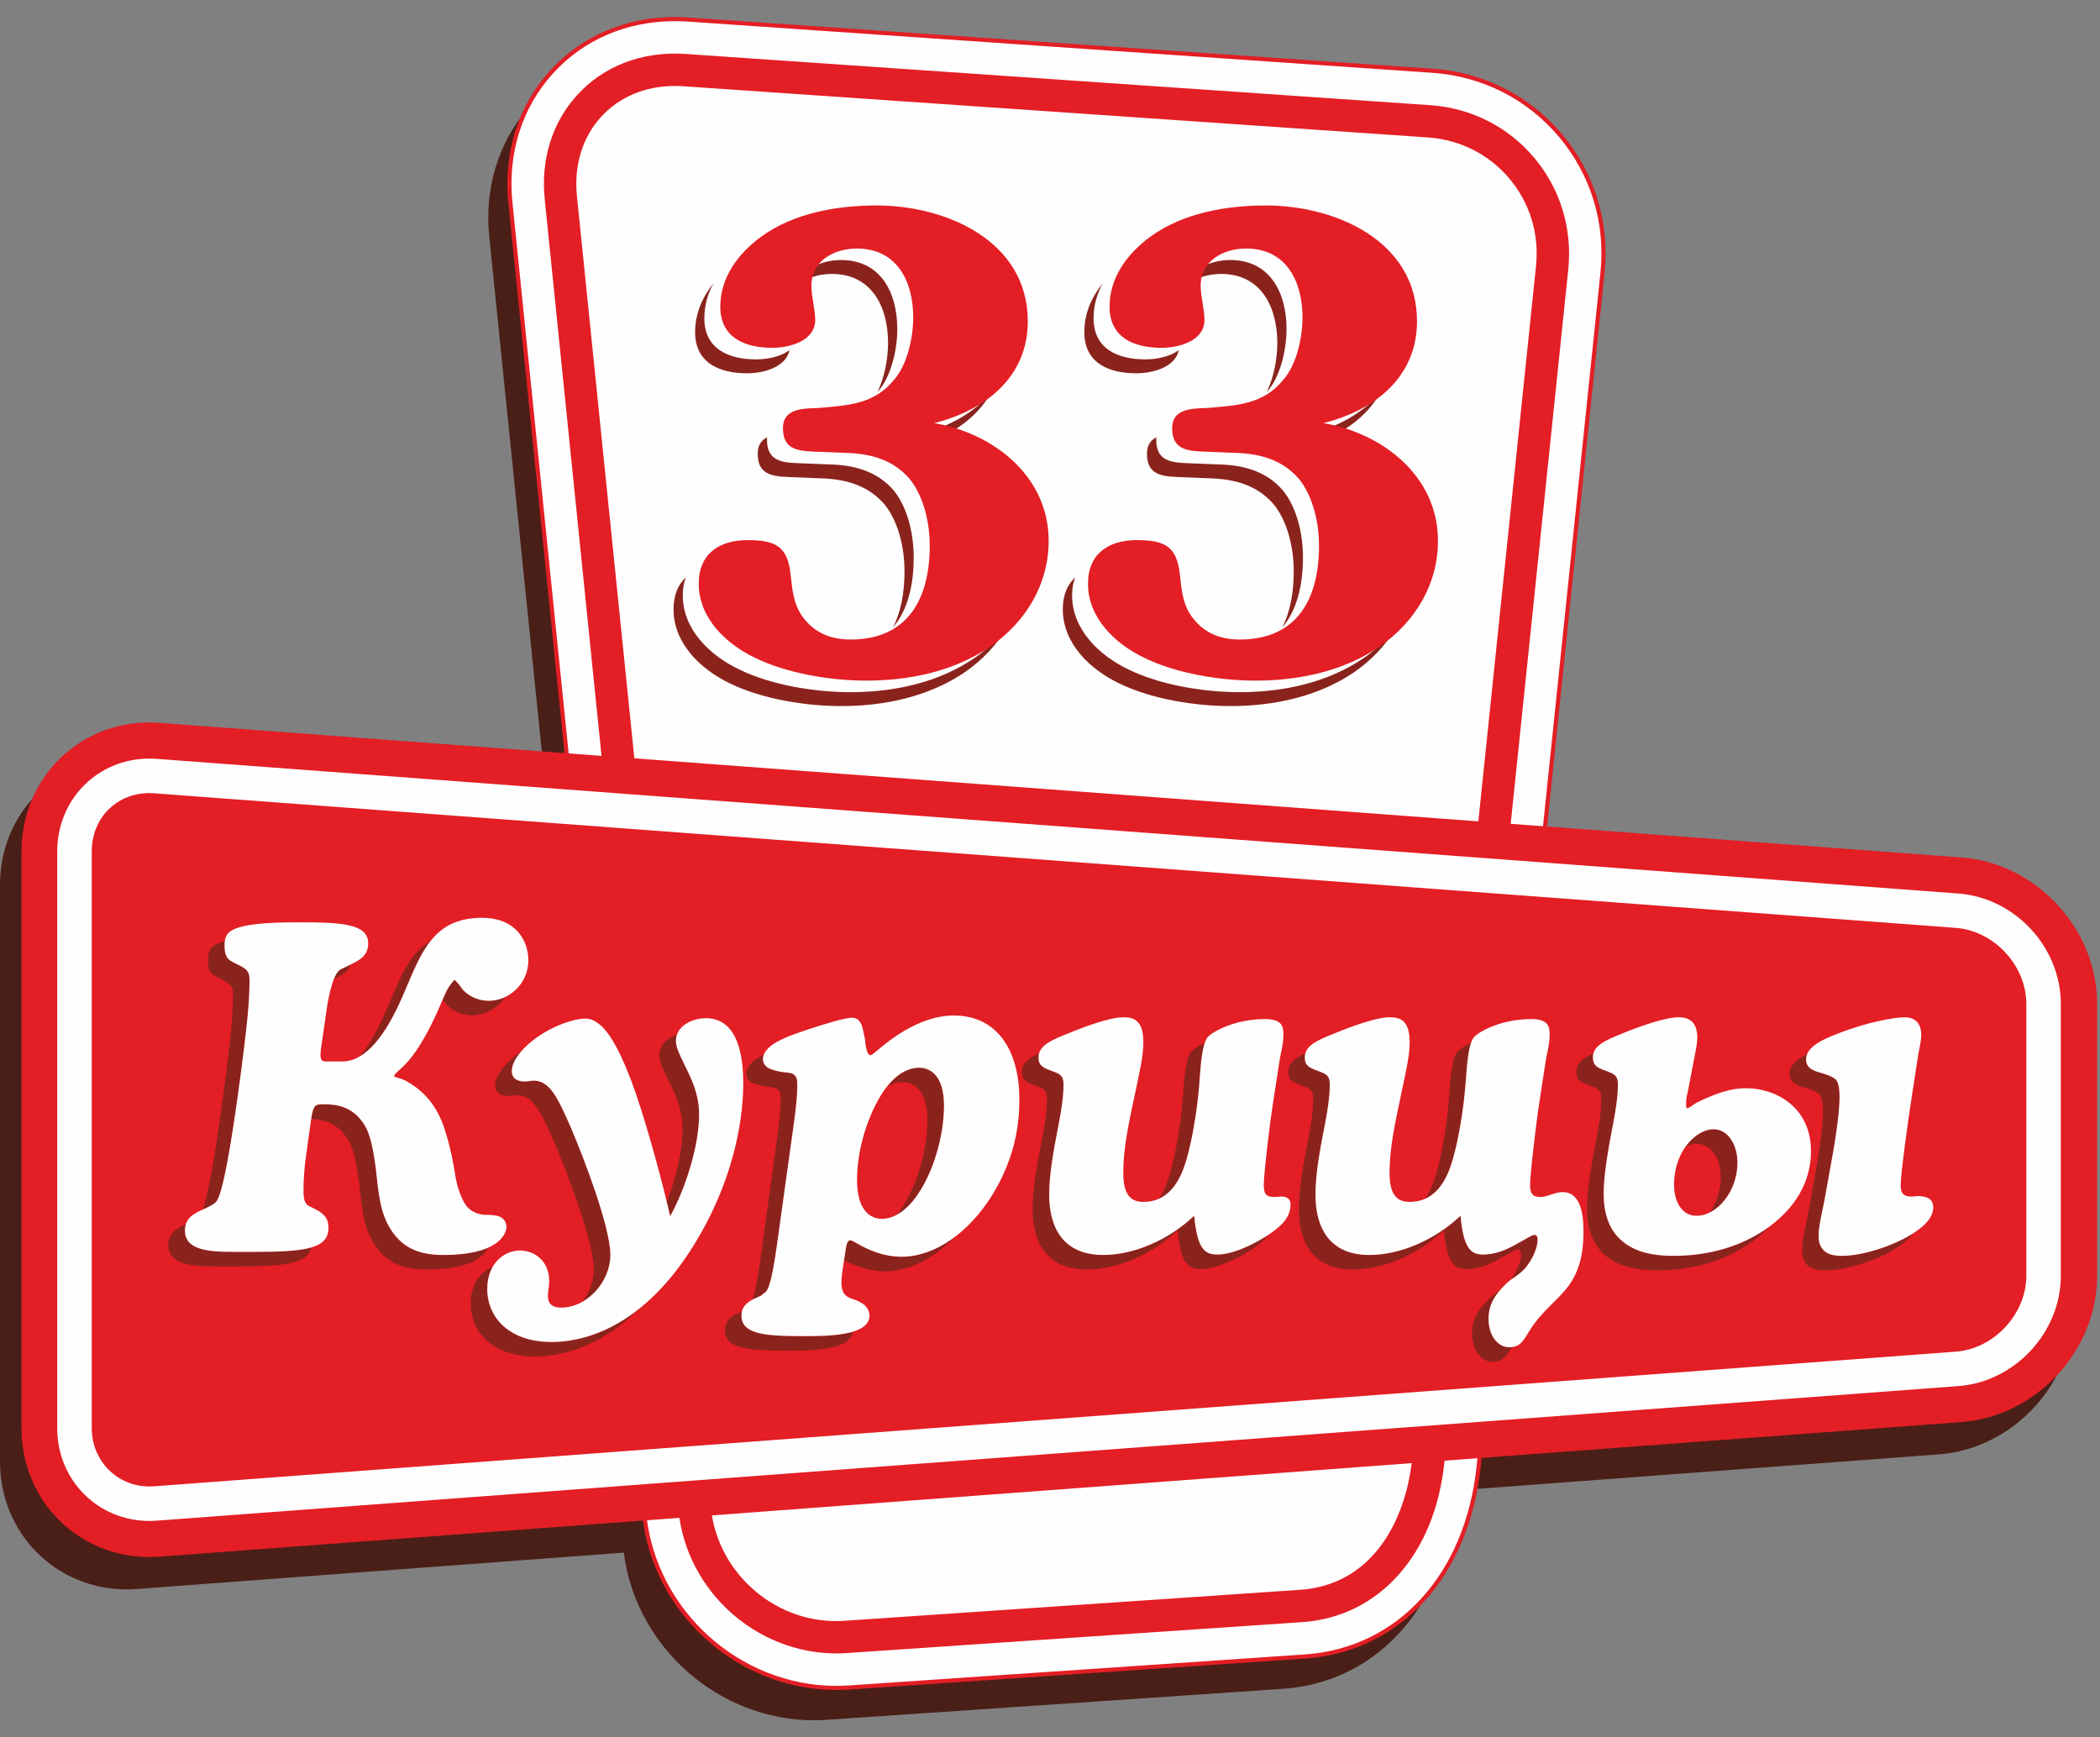 <?xml version="1.0" encoding="UTF-8"?> <svg xmlns="http://www.w3.org/2000/svg" width="110" height="91" viewBox="0 0 110 91" fill="none"><rect x="0" y="0" width="110" height="91" fill="#808080" stroke="none"/> <path fill-rule="evenodd" clip-rule="evenodd" d="M74.803 83.402C76.067 81.872 76.836 79.997 77.21 78.058L77.22 78.005L101.551 76.187C105.441 75.897 108.606 72.485 108.606 68.584V54.338C108.606 50.438 105.445 47.011 101.551 46.733L80.675 45.24L80.682 45.169C81.667 34.867 82.81 24.582 83.881 14.29C84.148 11.711 83.368 9.126 81.699 7.14C80.014 5.138 77.642 3.947 75.034 3.767L36.014 1.082C35.793 1.069 35.571 1.061 35.35 1.061H35.348C32.888 1.061 30.574 1.991 28.917 3.83C28.409 4.393 27.978 5.022 27.641 5.701L27.637 5.709L27.631 5.716C26.045 7.545 25.381 9.976 25.625 12.367L28.576 41.28L7.186 39.682C7.009 39.669 6.832 39.661 6.653 39.661C2.909 39.661 0 42.618 0 46.352V76.569C0 80.305 2.909 83.261 6.655 83.261C6.833 83.261 7.01 83.25 7.186 83.237L32.676 81.333L32.684 81.399C33.343 86.328 37.672 90.116 42.645 90.116C42.871 90.116 43.095 90.104 43.319 90.091L67.185 88.468C70.539 88.24 73.229 86.347 74.799 83.407L74.8 83.404L74.803 83.401L74.803 83.402Z" fill="#4A1F17"></path> <path fill-rule="evenodd" clip-rule="evenodd" d="M35.35 1H35.348C32.795 1 30.494 1.99 28.872 3.79C27.229 5.607 26.472 8.032 26.735 10.619L33.748 79.341C34.269 84.434 38.69 88.422 43.816 88.422C44.037 88.422 44.265 88.411 44.493 88.397L68.36 86.774C73.291 86.434 76.859 82.521 77.455 76.804L83.94 14.296C84.215 11.668 83.434 9.113 81.745 7.101C80.056 5.096 77.674 3.89 75.038 3.707L36.018 1.022C35.793 1.008 35.569 1 35.35 1Z" fill="#FEFEFE" stroke="#E31E25" stroke-width="0.216"></path> <path fill-rule="evenodd" clip-rule="evenodd" d="M35.341 4.504C33.796 4.504 32.421 5.083 31.47 6.14C30.502 7.21 30.059 8.672 30.219 10.264L37.237 78.987C37.587 82.456 40.718 85.16 44.254 84.903L68.116 83.28C71.939 83.016 73.644 79.575 73.967 76.443L80.458 13.933C80.632 12.257 80.137 10.629 79.065 9.358C77.991 8.081 76.474 7.318 74.797 7.2L35.779 4.517C35.631 4.508 35.485 4.504 35.341 4.504ZM43.816 86.614C39.607 86.614 35.974 83.34 35.545 79.159L28.533 10.434C28.321 8.363 28.919 6.432 30.212 5.001C31.604 3.459 33.627 2.677 35.891 2.825L74.911 5.509C77.056 5.657 78.993 6.636 80.362 8.264C81.732 9.893 82.366 11.97 82.148 14.11L75.656 76.619C75.16 81.417 72.242 84.693 68.235 84.972L44.372 86.593C44.184 86.606 43.998 86.614 43.816 86.614Z" fill="#E31E25"></path> <path fill-rule="evenodd" clip-rule="evenodd" d="M39.69 23.765C39.69 23.31 39.891 23.055 40.181 22.91C40.178 22.951 40.176 22.993 40.176 23.037C40.176 24.098 40.87 24.231 41.798 24.263L43.455 24.328C44.715 24.362 45.941 24.66 46.839 25.72C47.566 26.648 47.861 28.009 47.861 29.201C47.861 30.674 47.539 31.976 46.776 32.868C47.194 32.054 47.379 31.041 47.379 29.929C47.379 28.735 47.083 27.375 46.352 26.447C45.456 25.387 44.23 25.091 42.969 25.056L41.315 24.989C40.382 24.957 39.69 24.825 39.69 23.765V23.765ZM60.079 23.765C60.079 23.31 60.279 23.056 60.57 22.911C60.566 22.951 60.565 22.993 60.565 23.037C60.565 24.098 61.261 24.231 62.189 24.263L63.846 24.328C65.102 24.362 66.331 24.66 67.225 25.72C67.955 26.648 68.251 28.009 68.251 29.201C68.251 30.674 67.928 31.975 67.167 32.866C67.584 32.053 67.767 31.04 67.767 29.929C67.767 28.735 67.47 27.375 66.741 26.447C65.847 25.387 64.62 25.091 63.359 25.056L61.704 24.989C60.773 24.957 60.079 24.825 60.079 23.765V23.765ZM66.35 20.542C66.737 19.754 66.907 18.745 66.907 17.964C66.907 16.108 66.076 14.35 63.957 14.35C63.27 14.35 62.604 14.558 62.153 14.968C62.456 14.077 63.428 13.621 64.441 13.621C66.56 13.621 67.391 15.38 67.391 17.236C67.391 18.265 67.091 19.688 66.397 20.484L66.35 20.542V20.542ZM61.745 18.341C61.563 19.246 60.371 19.555 59.514 19.555C58.092 19.555 56.797 19.023 56.797 17.4C56.797 16.433 57.169 15.575 57.754 14.848C57.457 15.401 57.283 16.012 57.283 16.673C57.283 18.294 58.575 18.826 59.999 18.826C60.565 18.826 61.274 18.693 61.745 18.341V18.341ZM72.333 20.517C71.728 21.636 70.695 22.456 69.47 22.998C69.147 22.903 68.819 22.826 68.487 22.77C70.024 22.386 71.425 21.645 72.333 20.517ZM73.153 32.838C72.623 33.761 71.868 34.561 70.951 35.2C69.061 36.49 66.741 36.988 64.454 36.988C62.597 36.988 60.311 36.624 58.621 35.797C57.093 35.067 55.671 33.707 55.671 31.917C55.671 31.172 55.911 30.622 56.316 30.249C56.213 30.519 56.158 30.832 56.158 31.191C56.158 32.978 57.583 34.339 59.106 35.067C60.796 35.895 63.081 36.259 64.936 36.259C67.225 36.259 69.549 35.761 71.435 34.469C72.101 34.006 72.682 33.457 73.153 32.838V32.838ZM45.956 20.546C46.345 19.757 46.517 18.746 46.517 17.964C46.517 16.108 45.689 14.35 43.569 14.35C42.884 14.35 42.22 14.557 41.766 14.965C42.071 14.076 43.038 13.621 44.052 13.621C46.172 13.621 47.001 15.38 47.001 17.236C47.001 18.265 46.703 19.688 46.006 20.484L45.956 20.546V20.546ZM41.355 18.341C41.173 19.246 39.983 19.555 39.125 19.555C37.703 19.555 36.411 19.023 36.411 17.4C36.411 16.435 36.781 15.579 37.363 14.853C37.068 15.404 36.894 16.013 36.894 16.673C36.894 18.294 38.185 18.826 39.61 18.826C40.173 18.826 40.885 18.692 41.355 18.341V18.341ZM51.942 20.519C51.336 21.637 50.303 22.457 49.079 22.998C48.756 22.903 48.427 22.827 48.095 22.77C49.633 22.387 51.034 21.647 51.942 20.519ZM52.755 32.849C52.226 33.766 51.473 34.563 50.559 35.2C48.669 36.49 46.352 36.988 44.065 36.988C42.208 36.988 39.921 36.624 38.23 35.797C36.707 35.067 35.28 33.707 35.28 31.917C35.28 31.173 35.519 30.624 35.922 30.251C35.821 30.521 35.765 30.833 35.765 31.191C35.765 32.978 37.19 34.339 38.717 35.067C40.408 35.895 42.694 36.259 44.55 36.259C46.839 36.259 49.156 35.761 51.045 34.469C51.709 34.009 52.286 33.463 52.755 32.849V32.849Z" fill="#8B231D"></path> <path fill-rule="evenodd" clip-rule="evenodd" d="M60.271 12.389C59.045 13.283 58.12 14.54 58.12 16.066C58.12 17.691 59.408 18.22 60.836 18.22C61.764 18.22 63.091 17.857 63.091 16.763C63.091 16.166 62.892 15.57 62.892 14.973C62.892 13.679 64.053 13.019 65.277 13.019C67.4 13.019 68.227 14.774 68.227 16.63C68.227 17.656 67.93 19.084 67.232 19.88C66.207 21.171 64.815 21.237 63.287 21.369C62.494 21.403 61.399 21.369 61.399 22.43C61.399 23.492 62.096 23.624 63.026 23.657L64.681 23.723C65.941 23.755 67.167 24.055 68.063 25.114C68.791 26.043 69.092 27.403 69.092 28.593C69.092 31.344 67.961 33.501 64.948 33.501C63.919 33.501 63.058 33.167 62.428 32.306C61.929 31.61 61.895 30.882 61.798 30.051C61.633 28.593 60.967 28.294 59.543 28.294C58.085 28.294 56.99 28.99 56.99 30.583C56.99 32.371 58.416 33.733 59.941 34.461C61.633 35.288 63.919 35.654 65.776 35.654C68.063 35.654 70.382 35.156 72.274 33.865C74.128 32.57 75.322 30.616 75.322 28.33C75.322 24.947 72.436 22.695 69.322 22.165C71.973 21.502 74.224 19.779 74.224 16.83C74.224 12.619 69.954 10.763 66.306 10.763C64.216 10.763 61.965 11.162 60.271 12.389V12.389ZM39.884 12.389C38.657 13.283 37.73 14.54 37.73 16.066C37.73 17.691 39.022 18.22 40.446 18.22C41.374 18.22 42.701 17.857 42.701 16.763C42.701 16.166 42.502 15.57 42.502 14.973C42.502 13.679 43.663 13.019 44.886 13.019C47.006 13.019 47.836 14.774 47.836 16.63C47.836 17.656 47.537 19.084 46.843 19.88C45.816 21.171 44.426 21.237 42.9 21.369C42.104 21.403 41.012 21.369 41.012 22.43C41.012 23.492 41.705 23.624 42.632 23.657L44.291 23.723C45.551 23.755 46.777 24.055 47.67 25.114C48.4 26.043 48.7 27.403 48.7 28.593C48.7 31.344 47.571 33.501 44.556 33.501C43.531 33.501 42.667 33.167 42.039 32.306C41.54 31.61 41.506 30.882 41.407 30.051C41.243 28.593 40.583 28.294 39.153 28.294C37.696 28.294 36.601 28.99 36.601 30.583C36.601 32.371 38.028 33.733 39.553 34.461C41.243 35.288 43.531 35.654 45.383 35.654C47.67 35.654 49.994 35.156 51.881 33.865C53.738 32.57 54.929 30.616 54.929 28.33C54.929 24.947 52.046 22.695 48.932 22.165C51.581 21.502 53.837 19.779 53.837 16.83C53.837 12.619 49.562 10.763 45.914 10.763C43.831 10.763 41.574 11.162 39.884 12.389V12.389Z" fill="#E31E25"></path> <path fill-rule="evenodd" clip-rule="evenodd" d="M109.849 66.829V52.584C109.849 48.65 106.663 45.211 102.738 44.918L8.375 37.868C8.194 37.854 8.015 37.846 7.837 37.846C4.077 37.846 1.125 40.813 1.125 44.598V74.814C1.125 78.597 4.075 81.567 7.839 81.567C8.017 81.567 8.198 81.557 8.375 81.543L102.738 74.494C106.663 74.198 109.849 70.761 109.849 66.829V66.829Z" fill="#E31E25"></path> <path fill-rule="evenodd" clip-rule="evenodd" d="M100.184 64.626C100.019 64.866 99.732 65.136 99.25 65.43C98.34 65.989 96.774 66.551 95.605 66.551C95.16 66.551 94.393 66.481 94.393 65.499C94.393 64.913 94.621 64.12 94.765 63.28L95.019 61.856C95.417 59.705 95.488 58.724 95.488 58.211C95.488 57.649 95.394 57.438 95.299 57.324C95.207 57.23 95.042 57.136 94.695 57.02C94.248 56.877 93.735 56.809 93.735 56.248C93.735 55.81 94.141 55.484 94.656 55.224C94.623 55.307 94.605 55.394 94.605 55.487C94.605 56.045 95.119 56.116 95.564 56.256C95.914 56.373 96.078 56.467 96.174 56.561C96.262 56.676 96.356 56.888 96.356 57.448C96.356 57.962 96.287 58.943 95.887 61.093L95.632 62.518C95.492 63.36 95.259 64.153 95.259 64.738C95.259 65.718 96.032 65.787 96.475 65.787C97.642 65.787 99.209 65.226 100.12 64.666L100.184 64.626V64.626ZM18.837 55.346C19.331 54.758 19.775 53.961 20.17 53.072C20.727 51.833 21.221 50.267 22.274 49.473C22.37 49.399 22.469 49.333 22.568 49.274C21.889 50.12 21.486 51.319 21.035 52.307C20.424 53.69 19.694 54.849 18.837 55.346ZM26.458 52.231C26.077 52.816 25.425 53.187 24.724 53.187C24.232 53.187 23.696 52.977 23.369 52.602C23.312 52.532 23.274 52.462 23.189 52.356L23.21 52.307C23.421 51.817 23.538 51.608 23.816 51.325C24.098 51.608 24.143 51.725 24.238 51.839C24.565 52.217 25.103 52.425 25.596 52.425C25.898 52.425 26.192 52.356 26.458 52.231V52.231ZM25.579 65.354C25.342 65.877 24.518 66.503 22.365 66.503C21.221 66.503 20.261 66.224 19.584 65.147C19 64.215 18.951 63.142 18.813 61.995C18.651 60.688 18.463 60.078 18.227 59.705C17.702 58.842 16.969 58.644 16.3 58.613C16.416 57.866 16.51 57.844 16.95 57.844C17.675 57.844 18.517 57.983 19.096 58.943C19.33 59.314 19.521 59.925 19.687 61.231C19.823 62.379 19.873 63.451 20.454 64.386C21.133 65.461 22.088 65.741 23.235 65.741C24.325 65.741 25.075 65.58 25.579 65.354V65.354ZM16.308 65.347C16.122 66.185 14.968 66.341 12.435 66.341H11.383C10.029 66.341 8.815 66.247 8.815 65.22C8.815 64.635 9.196 64.37 9.733 64.131C9.703 64.227 9.687 64.334 9.687 64.455C9.687 65.484 10.899 65.578 12.255 65.578H13.305C14.704 65.578 15.682 65.531 16.308 65.347ZM10.627 63.359C10.832 62.77 11.18 61.244 11.735 57.067C11.899 55.78 12.203 53.658 12.203 52.206C12.203 51.856 12.203 51.645 11.848 51.434L11.642 51.32C11.197 51.083 10.893 51.061 10.893 50.292C10.893 49.874 10.951 49.523 11.773 49.307C11.764 49.379 11.763 49.452 11.763 49.527C11.763 50.302 12.067 50.321 12.512 50.557L12.721 50.672C13.07 50.882 13.07 51.093 13.07 51.443C13.07 52.892 12.767 55.017 12.605 56.304C11.834 62.12 11.46 62.799 11.317 62.959C11.153 63.126 10.874 63.242 10.735 63.313L10.627 63.359V63.359ZM18.365 50.528C18.235 50.92 17.879 51.097 17.487 51.293C17.575 51.071 17.676 50.895 17.791 50.813C17.858 50.764 17.93 50.743 18.306 50.557L18.365 50.528ZM35.749 59.143C35.749 58 35.283 57.157 34.981 56.528C34.722 55.99 34.537 55.64 34.537 55.291C34.537 54.744 34.946 54.373 35.46 54.204C35.426 54.303 35.407 54.411 35.407 54.526C35.407 54.878 35.592 55.229 35.852 55.768C36.153 56.396 36.62 57.237 36.62 58.381C36.62 60.038 35.896 62.284 35.105 63.709C35.049 63.47 34.99 63.22 34.928 62.962C35.404 61.719 35.749 60.292 35.749 59.143V59.143ZM33.425 68.604C31.12 70.867 28.917 71.058 28.018 71.058C25.821 71.058 24.654 69.798 24.654 68.281C24.654 67.239 25.19 66.613 25.798 66.377C25.628 66.678 25.523 67.057 25.523 67.517C25.523 69.035 26.694 70.298 28.888 70.298C29.672 70.298 31.451 70.15 33.425 68.604ZM30.502 68.197C30.875 67.709 31.102 67.107 31.102 66.505C31.102 65.079 29.769 61.575 29.068 59.914C28.321 58.189 27.9 57.37 27.082 57.37C26.92 57.37 26.781 57.414 26.614 57.414C26.336 57.414 25.938 57.324 25.938 56.877C25.938 56.411 26.336 55.758 27.293 55.08L27.305 55.072C26.962 55.465 26.81 55.826 26.81 56.116C26.81 56.559 27.207 56.655 27.484 56.655C27.649 56.655 27.789 56.608 27.953 56.608C28.769 56.608 29.192 57.423 29.939 59.154C30.64 60.811 31.972 64.314 31.972 65.741C31.972 66.729 31.362 67.715 30.502 68.197V68.197ZM47.269 56.69C47.057 56.69 46.781 56.738 46.472 56.906C47.118 56.099 47.74 55.93 48.138 55.93C48.653 55.93 49.447 56.256 49.447 57.914C49.447 59.526 48.886 61.373 48.091 62.542C47.714 63.107 47.33 63.443 46.982 63.632C47.062 63.532 47.142 63.423 47.221 63.304C48.014 62.133 48.578 60.29 48.578 58.676C48.578 57.019 47.783 56.69 47.269 56.69V56.69ZM40.724 59.494C40.846 58.609 40.891 58.115 40.891 57.672V57.533C40.891 57.346 40.867 57.182 40.724 57.067C40.518 56.877 40.169 57.019 39.491 56.763C39.186 56.644 39.092 56.411 39.092 56.248C39.092 55.828 39.512 55.525 39.793 55.359C39.869 55.318 39.94 55.279 40.011 55.243C39.98 55.32 39.963 55.401 39.963 55.486C39.963 55.649 40.056 55.882 40.359 56C41.036 56.256 41.387 56.116 41.599 56.303C41.739 56.421 41.761 56.581 41.761 56.77V56.91C41.761 57.356 41.717 57.845 41.599 58.734L40.709 65.133C40.382 67.517 40.174 67.657 40.006 67.752C39.963 67.775 39.938 67.82 39.892 67.844C39.87 67.867 39.843 67.892 39.822 67.892C39.727 67.937 39.66 67.961 39.566 68.007C39.516 68.029 39.469 68.052 39.424 68.075C39.539 67.734 39.674 67.103 39.84 65.897L40.724 59.494V59.494ZM49.974 64.827C48.898 65.936 47.609 66.598 46.358 66.598C45.493 66.598 44.733 66.286 44.213 66.005L44.308 65.391C44.355 65.133 44.403 64.972 44.54 64.972C44.634 64.972 44.704 65.039 44.892 65.133C45.405 65.437 46.245 65.834 47.227 65.834C48.156 65.834 49.106 65.469 49.974 64.827V64.827ZM44.671 69.761C44.562 70.756 42.382 70.756 41.218 70.756C39.232 70.756 37.973 70.664 37.973 69.682C37.973 69.237 38.229 68.98 38.696 68.77C38.758 68.739 38.808 68.717 38.864 68.693C38.846 68.763 38.838 68.837 38.838 68.919C38.838 69.901 40.102 69.992 42.088 69.992C42.802 69.992 43.904 69.992 44.671 69.761V69.761ZM66.451 64.677C66.287 64.901 66.044 65.126 65.704 65.361C64.933 65.897 63.738 66.48 62.898 66.48C62.224 66.48 61.847 66.179 61.684 64.448C60.33 65.735 58.505 66.503 56.918 66.503C54.208 66.503 54.092 64.12 54.092 63.35C54.092 62.789 54.138 61.948 54.487 60.148C54.582 59.658 54.841 58.466 54.841 57.626C54.841 57.23 54.79 57.067 54.324 56.901L54.138 56.831C53.695 56.668 53.528 56.528 53.528 56.156C53.528 55.69 53.901 55.419 54.429 55.172C54.409 55.241 54.398 55.313 54.398 55.392C54.398 55.766 54.565 55.906 55.005 56.068L55.195 56.14C55.66 56.303 55.708 56.467 55.708 56.863C55.708 57.705 55.45 58.896 55.359 59.389C55.005 61.186 54.96 62.024 54.96 62.587C54.96 63.358 55.077 65.74 57.787 65.74C59.376 65.74 61.198 64.972 62.553 63.688C62.718 65.414 63.09 65.718 63.768 65.718C64.567 65.718 65.681 65.19 66.451 64.677V64.677ZM60.71 62.794C60.997 62.371 61.169 61.879 61.283 61.48C61.613 60.336 61.847 58.795 61.939 57.672L62.013 56.784C62.106 55.664 62.243 55.243 62.407 55.08C62.516 54.962 62.758 54.794 63.105 54.633C63.016 54.894 62.938 55.321 62.878 56.022L62.81 56.91C62.718 58.032 62.482 59.575 62.156 60.719C61.953 61.418 61.578 62.404 60.71 62.794V62.794ZM79.184 70.571C78.95 70.966 78.752 71.339 78.2 71.339C77.571 71.339 77.103 70.71 77.103 69.845C77.103 69.191 77.358 68.698 77.849 68.189C78.236 67.785 78.305 67.787 78.55 67.61C78.169 68.059 77.969 68.507 77.969 69.082C77.969 69.946 78.439 70.577 79.069 70.577C79.11 70.577 79.147 70.575 79.184 70.571V70.571ZM79.149 67.031C79.421 66.656 79.672 66.132 79.672 65.709C79.672 65.64 79.672 65.45 79.511 65.45C79.368 65.45 79.249 65.571 78.413 66.012C77.989 66.247 77.431 66.48 76.822 66.48C76.191 66.48 75.794 66.199 75.629 64.448C74.274 65.735 72.455 66.503 70.861 66.503C68.154 66.503 68.04 64.12 68.04 63.35C68.04 62.789 68.084 61.948 68.436 60.148C68.528 59.658 68.784 58.466 68.784 57.626C68.784 57.23 68.738 57.067 68.271 56.901L68.084 56.831C67.642 56.668 67.475 56.528 67.475 56.156C67.475 55.689 67.847 55.417 68.376 55.172C68.356 55.24 68.345 55.313 68.345 55.392C68.345 55.766 68.51 55.906 68.954 56.068L69.141 56.14C69.607 56.303 69.655 56.467 69.655 56.863C69.655 57.705 69.399 58.896 69.304 59.389C68.954 61.186 68.907 62.024 68.907 62.587C68.907 63.358 69.022 65.74 71.733 65.74C73.325 65.74 75.144 64.972 76.503 63.688C76.664 65.437 77.063 65.718 77.692 65.718C78.3 65.718 78.861 65.485 79.282 65.252C80.119 64.807 80.237 64.691 80.379 64.691C80.54 64.691 80.54 64.877 80.54 64.948C80.54 65.507 80.099 66.256 79.746 66.583C79.416 66.872 79.296 66.926 79.149 67.031V67.031ZM74.656 62.794C74.944 62.372 75.116 61.879 75.23 61.48C75.561 60.336 75.794 58.795 75.886 57.672L75.958 56.784C76.051 55.664 76.191 55.243 76.354 55.08C76.463 54.962 76.706 54.794 77.052 54.633C76.962 54.895 76.884 55.321 76.826 56.022L76.754 56.91C76.664 58.032 76.429 59.575 76.102 60.719C75.901 61.418 75.526 62.406 74.656 62.794V62.794ZM89.549 63.52C89.907 63.023 90.138 62.369 90.138 61.669C90.138 60.757 89.669 59.915 88.876 59.915C88.694 59.915 88.493 59.966 88.291 60.064C88.716 59.474 89.288 59.154 89.746 59.154C90.539 59.154 91.009 59.995 91.009 60.905C91.009 62.08 90.361 63.125 89.549 63.52ZM92.676 64.258C92.412 64.539 92.098 64.814 91.728 65.079C90.745 65.781 89.133 66.551 86.776 66.551C86.051 66.551 85.186 66.457 84.509 66.059C83.457 65.453 83.129 64.422 83.129 63.28C83.129 62.859 83.175 61.995 83.529 60.148C83.619 59.658 83.876 58.466 83.876 57.626C83.876 57.23 83.83 57.067 83.363 56.901L83.175 56.831C82.732 56.668 82.568 56.528 82.568 56.156C82.568 55.689 82.938 55.417 83.469 55.172C83.448 55.24 83.438 55.313 83.438 55.392C83.438 55.766 83.602 55.906 84.045 56.069L84.231 56.138C84.698 56.304 84.747 56.467 84.747 56.863C84.747 57.705 84.488 58.896 84.398 59.389C84.045 61.231 84.001 62.097 84.001 62.518C84.001 63.661 84.323 64.691 85.378 65.298C86.057 65.696 86.918 65.787 87.642 65.787C90.002 65.787 91.614 65.017 92.6 64.314L92.676 64.258V64.258Z" fill="#8B231D"></path> <path fill-rule="evenodd" clip-rule="evenodd" d="M100.098 57.728C99.977 58.5 99.559 61.466 99.559 62.074C99.559 62.542 99.723 62.681 100.146 62.681C100.237 62.681 100.351 62.657 100.448 62.657C100.797 62.657 101.264 62.727 101.264 63.242C101.264 63.59 101.075 64.083 100.12 64.667C99.209 65.226 97.642 65.787 96.475 65.787C96.033 65.787 95.259 65.718 95.259 64.738C95.259 64.153 95.492 63.36 95.632 62.518L95.887 61.093C96.287 58.943 96.357 57.962 96.357 57.448C96.357 56.888 96.262 56.677 96.174 56.561C96.078 56.467 95.915 56.373 95.564 56.256C95.119 56.116 94.605 56.045 94.605 55.487C94.605 54.855 95.446 54.459 96.241 54.155C97.899 53.501 99.302 53.29 99.768 53.29C100.61 53.29 100.635 54.014 100.635 54.202C100.635 54.598 100.515 54.974 100.448 55.439L100.098 57.728V57.728ZM16.808 54.974C16.808 55.043 16.787 55.158 16.787 55.251C16.787 55.439 16.831 55.603 17.02 55.603H17.93C19.191 55.603 20.219 54.155 21.036 52.308C21.599 51.069 22.089 49.502 23.142 48.709C23.843 48.171 24.638 48.08 25.244 48.08C27.158 48.08 27.677 49.435 27.677 50.302C27.677 51.514 26.693 52.426 25.596 52.426C25.103 52.426 24.565 52.217 24.238 51.839C24.143 51.725 24.099 51.608 23.816 51.325C23.538 51.608 23.421 51.817 23.211 52.308C22.86 53.149 22.438 54.059 21.925 54.855C21.716 55.181 21.388 55.648 20.899 56.069C20.686 56.256 20.642 56.328 20.642 56.373C20.642 56.445 20.875 56.421 21.271 56.628C22.581 57.331 23.096 58.475 23.351 59.342C23.934 61.278 23.725 61.698 24.191 62.751C24.404 63.217 24.59 63.382 24.895 63.522C25.177 63.639 25.36 63.639 25.548 63.639C25.644 63.639 25.733 63.639 25.873 63.662C26.41 63.71 26.527 64.06 26.527 64.248C26.527 64.784 25.899 65.741 23.235 65.741C22.089 65.741 21.133 65.461 20.455 64.386C19.873 63.451 19.823 62.379 19.687 61.231C19.521 59.925 19.33 59.315 19.097 58.943C18.517 57.983 17.675 57.845 16.95 57.845C16.505 57.845 16.415 57.867 16.296 58.639L16.015 60.673C15.944 61.117 15.898 61.84 15.898 62.353C15.898 62.563 15.898 62.915 16.063 63.077C16.131 63.173 16.271 63.217 16.505 63.335C16.95 63.567 17.206 63.803 17.206 64.314C17.206 65.391 16.087 65.579 13.306 65.579H12.255C10.899 65.579 9.687 65.485 9.687 64.455C9.687 63.824 10.127 63.567 10.736 63.313C10.875 63.242 11.153 63.126 11.318 62.959C11.46 62.799 11.834 62.12 12.605 56.304C12.767 55.017 13.07 52.892 13.07 51.443C13.07 51.094 13.07 50.882 12.722 50.672L12.513 50.557C12.067 50.322 11.763 50.302 11.763 49.528C11.763 48.826 11.925 48.314 15.615 48.314C17.767 48.314 19.287 48.36 19.287 49.412C19.287 50.088 18.82 50.302 18.306 50.557C17.93 50.744 17.858 50.765 17.791 50.813C17.397 51.094 17.159 52.495 17.088 53.033L16.808 54.974V54.974ZM36.62 58.382C36.62 57.237 36.153 56.396 35.852 55.769C35.593 55.23 35.407 54.878 35.407 54.526C35.407 53.757 36.223 53.338 36.995 53.338C37.93 53.338 38.933 54.014 38.933 56.747C38.933 58.267 38.608 61.256 36.715 64.597C33.697 69.946 30.102 70.299 28.888 70.299C26.694 70.299 25.523 69.035 25.523 67.517C25.523 66.162 26.436 65.507 27.229 65.507C28.022 65.507 28.77 66.069 28.77 67.122C28.77 67.378 28.701 67.611 28.701 67.868C28.701 68.101 28.748 68.499 29.382 68.499C30.779 68.499 31.972 67.122 31.972 65.741C31.972 64.314 30.64 60.812 29.939 59.154C29.192 57.424 28.77 56.608 27.953 56.608C27.79 56.608 27.649 56.655 27.484 56.655C27.207 56.655 26.81 56.559 26.81 56.116C26.81 55.648 27.207 54.994 28.164 54.316C28.985 53.733 30.057 53.359 30.663 53.359C31.621 53.359 32.368 54.809 33.045 56.559C33.697 58.267 34.59 61.466 35.105 63.71C35.896 62.284 36.62 60.038 36.62 58.382V58.382ZM48.138 55.931C47.694 55.931 46.971 56.14 46.245 57.215C45.451 58.429 44.892 60.205 44.892 61.817C44.892 63.545 45.709 63.849 46.199 63.849C46.667 63.849 47.392 63.59 48.091 62.542C48.887 61.373 49.447 59.526 49.447 57.915C49.447 56.256 48.654 55.931 48.138 55.931V55.931ZM41.599 58.734C41.717 57.845 41.761 57.356 41.761 56.91V56.77C41.761 56.582 41.739 56.421 41.599 56.303C41.387 56.116 41.037 56.256 40.359 56C40.056 55.882 39.963 55.649 39.963 55.486C39.963 55.066 40.383 54.763 40.663 54.598C41.086 54.363 41.363 54.247 42.416 53.897C43.048 53.687 44.237 53.313 44.634 53.313C45.078 53.313 45.174 53.803 45.196 53.919C45.333 54.504 45.316 54.481 45.333 54.691C45.405 55.158 45.499 55.251 45.568 55.275H45.614C45.733 55.251 46.177 54.784 46.971 54.247C48.348 53.339 49.353 53.196 49.958 53.196C52.202 53.196 53.396 54.973 53.396 57.61C53.396 58.852 53.185 60.646 51.968 62.611C50.754 64.575 48.955 65.834 47.227 65.834C46.245 65.834 45.405 65.437 44.892 65.133C44.705 65.04 44.634 64.972 44.541 64.972C44.404 64.972 44.355 65.133 44.308 65.391L44.143 66.465C44.119 66.676 44.074 66.933 44.074 67.165C44.074 67.424 44.119 67.68 44.284 67.844C44.494 68.054 44.725 68.007 45.147 68.265C45.451 68.453 45.546 68.731 45.546 68.919C45.546 69.993 43.278 69.993 42.088 69.993C40.103 69.993 38.838 69.902 38.838 68.919C38.838 68.474 39.097 68.218 39.566 68.007C39.66 67.962 39.727 67.937 39.822 67.892C39.843 67.892 39.87 67.868 39.892 67.844C39.939 67.82 39.963 67.775 40.006 67.752C40.174 67.657 40.383 67.517 40.709 65.133L41.599 58.734V58.734ZM66.644 58.032C66.57 58.453 66.197 61.443 66.197 62.074C66.197 62.542 66.314 62.704 66.757 62.704C66.875 62.704 66.991 62.681 67.111 62.681C67.578 62.681 67.599 62.961 67.599 63.102C67.599 63.616 67.321 64.083 66.57 64.597C65.801 65.133 64.609 65.718 63.768 65.718C63.091 65.718 62.718 65.415 62.553 63.688C61.198 64.972 59.376 65.741 57.787 65.741C55.077 65.741 54.96 63.358 54.96 62.587C54.96 62.024 55.006 61.187 55.359 59.389C55.45 58.897 55.708 57.705 55.708 56.863C55.708 56.467 55.66 56.303 55.196 56.14L55.006 56.068C54.565 55.906 54.399 55.766 54.399 55.392C54.399 54.81 54.983 54.529 55.73 54.224C56.523 53.897 58.043 53.29 58.839 53.29C59.352 53.29 59.89 53.405 59.89 54.598C59.89 55.369 59.681 56.186 59.422 57.448C59.049 59.154 58.839 60.299 58.839 61.443C58.839 62.563 59.21 62.961 59.89 62.961C61.364 62.961 61.898 61.607 62.157 60.719C62.482 59.575 62.718 58.032 62.81 56.91L62.878 56.022C62.974 54.9 63.117 54.481 63.275 54.316C63.558 54.014 64.725 53.383 66.27 53.383C67.158 53.383 67.227 53.779 67.227 54.199C67.227 54.735 67.063 55.251 67.017 55.603L66.644 58.032V58.032ZM80.59 58.032C80.521 58.453 80.147 61.443 80.147 62.074C80.147 62.519 80.266 62.704 80.705 62.704C80.892 62.704 81.076 62.633 81.218 62.587C81.407 62.519 81.641 62.447 81.846 62.447C82.833 62.447 82.945 63.688 82.945 64.529C82.945 65.393 82.833 66.399 82.202 67.306C81.617 68.123 80.753 68.663 80.1 69.737C79.839 70.156 79.656 70.577 79.069 70.577C78.439 70.577 77.97 69.946 77.97 69.082C77.97 68.427 78.228 67.937 78.719 67.424C79.234 66.886 79.184 67.074 79.747 66.583C80.1 66.256 80.54 65.507 80.54 64.948C80.54 64.877 80.54 64.691 80.379 64.691C80.238 64.691 80.119 64.808 79.282 65.253C78.861 65.485 78.3 65.718 77.692 65.718C77.063 65.718 76.664 65.437 76.503 63.688C75.144 64.972 73.325 65.741 71.733 65.741C69.022 65.741 68.907 63.358 68.907 62.587C68.907 62.024 68.954 61.187 69.305 59.389C69.4 58.897 69.655 57.705 69.655 56.863C69.655 56.467 69.607 56.303 69.141 56.14L68.954 56.068C68.51 55.906 68.345 55.766 68.345 55.392C68.345 54.81 68.932 54.529 69.678 54.224C70.473 53.897 71.991 53.29 72.786 53.29C73.3 53.29 73.839 53.405 73.839 54.598C73.839 55.369 73.625 56.186 73.368 57.448C72.998 59.154 72.786 60.299 72.786 61.443C72.786 62.563 73.159 62.961 73.839 62.961C75.311 62.961 75.848 61.607 76.102 60.719C76.43 59.575 76.664 58.032 76.754 56.91L76.826 56.022C76.919 54.9 77.063 54.481 77.225 54.316C77.506 54.014 78.672 53.383 80.212 53.383C81.103 53.383 81.172 53.779 81.172 54.199C81.172 54.735 81.01 55.251 80.961 55.603L80.59 58.032V58.032ZM87.688 62.074C87.688 62.889 88.064 63.688 88.857 63.688C89.958 63.688 91.009 62.402 91.009 60.905C91.009 59.995 90.539 59.154 89.746 59.154C88.906 59.154 87.688 60.227 87.688 62.074V62.074ZM88.412 57.168C88.368 57.448 88.32 57.377 88.32 57.892C88.32 57.962 88.32 58.056 88.389 58.056C88.46 58.056 88.555 57.962 88.742 57.845C88.93 57.705 89.465 57.494 89.674 57.402C90.26 57.168 90.844 57.005 91.45 57.005C93.064 57.005 94.861 58.032 94.861 60.3C94.861 61.49 94.396 63.031 92.6 64.314C91.614 65.017 90.003 65.787 87.642 65.787C86.918 65.787 86.057 65.696 85.379 65.298C84.324 64.691 84.002 63.662 84.002 62.518C84.002 62.097 84.046 61.231 84.398 59.389C84.488 58.897 84.747 57.705 84.747 56.863C84.747 56.467 84.698 56.304 84.231 56.138L84.046 56.069C83.602 55.906 83.438 55.766 83.438 55.392C83.438 54.81 84.023 54.529 84.771 54.224C85.493 53.919 87.108 53.29 87.925 53.29C88.205 53.29 88.906 53.313 88.906 54.363C88.906 54.529 88.881 54.763 88.742 55.461L88.412 57.168V57.168Z" fill="#FEFEFE"></path> <path fill-rule="evenodd" clip-rule="evenodd" d="M7.825 39.739C5.118 39.739 2.998 41.875 2.998 44.598V74.814C2.998 77.543 5.127 79.674 7.832 79.674C7.961 79.674 8.089 79.667 8.219 79.658L102.583 72.61C105.541 72.387 107.948 69.796 107.948 66.83V52.583C107.948 49.618 105.541 47.028 102.583 46.807L8.219 39.753C8.085 39.742 7.955 39.739 7.825 39.739V39.739ZM7.825 41.546C7.912 41.546 7.994 41.549 8.085 41.557L102.447 48.606C104.449 48.757 106.14 50.58 106.14 52.583V66.83C106.14 68.837 104.449 70.656 102.447 70.806L8.085 77.858C8.001 77.865 7.916 77.868 7.832 77.868C6.135 77.868 4.806 76.526 4.806 74.814V44.598C4.806 42.858 6.104 41.546 7.825 41.546V41.546Z" fill="#FEFEFE"></path> </svg> 